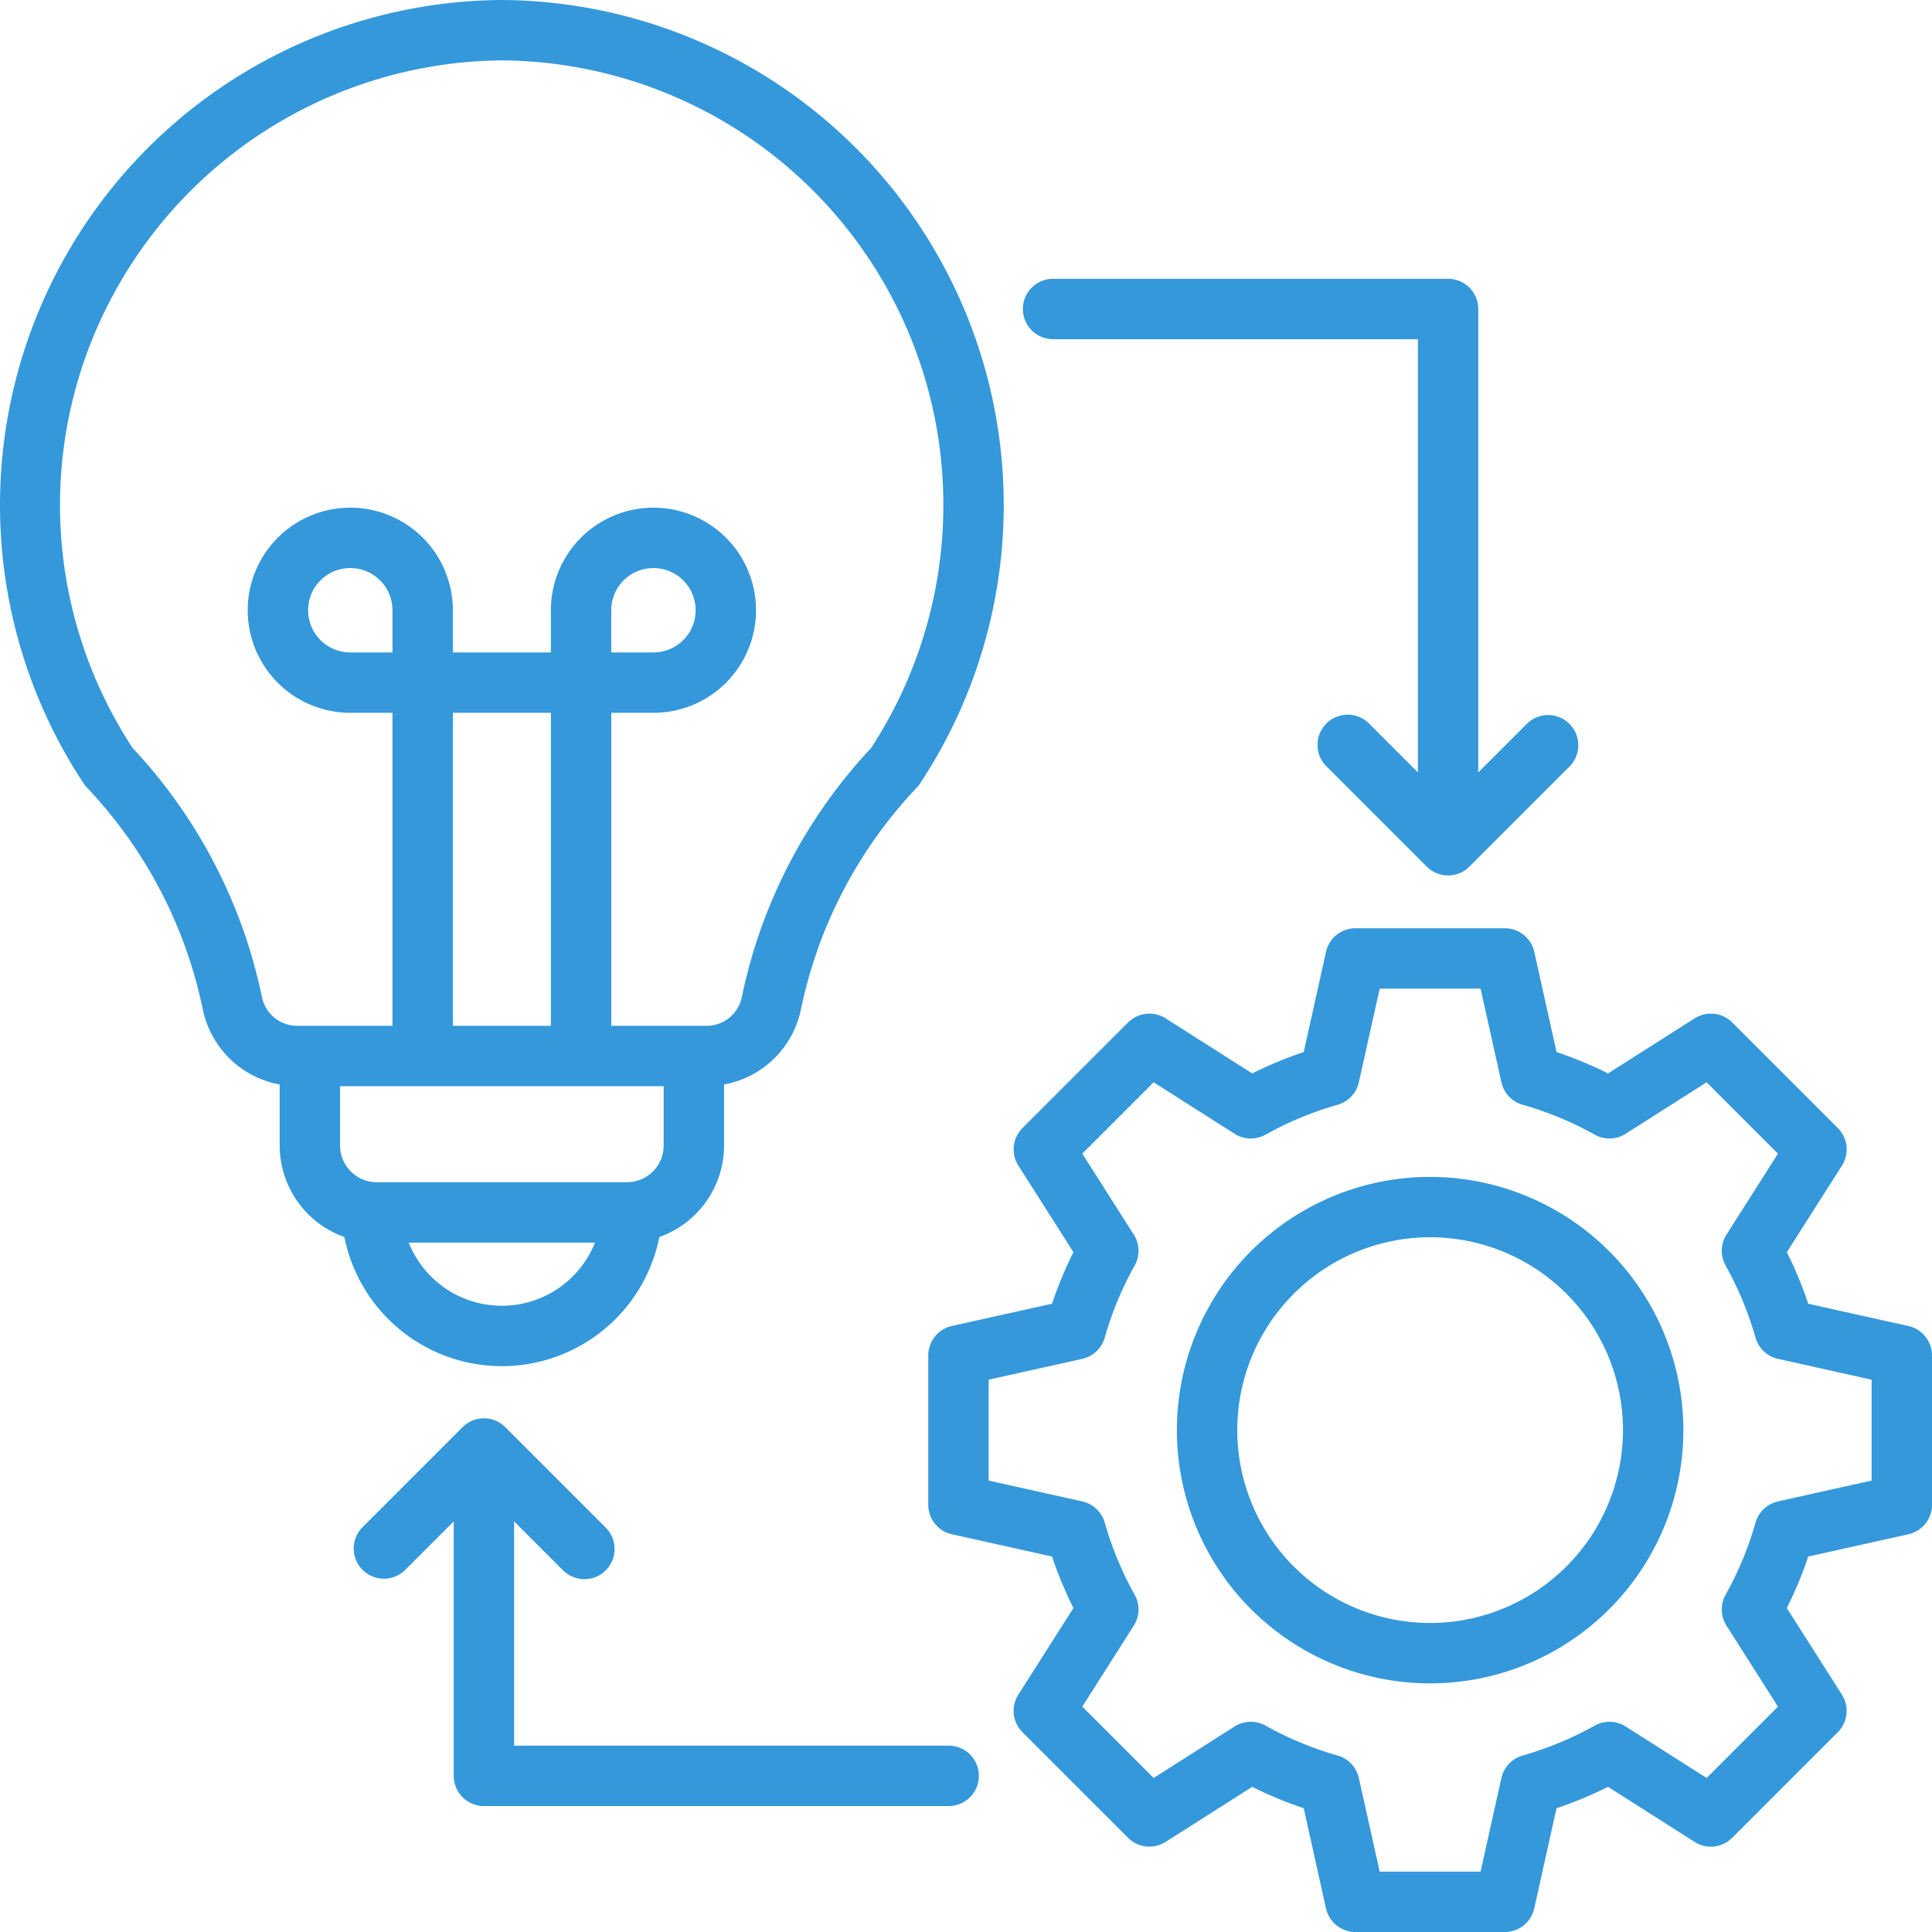 <?xml version="1.0" encoding="UTF-8"?>
<svg xmlns="http://www.w3.org/2000/svg" xmlns:xlink="http://www.w3.org/1999/xlink" xmlns:svgjs="http://svgjs.dev/svgjs" id="Layer_1" data-name="Layer 1" viewBox="0 0 512 512" width="300" height="300" version="1.1">
  <g width="100%" height="100%" transform="matrix(1,0,0,1,0,0)">
    <path d="M505.737,351.405,479.2,345.5a105.22,105.22,0,0,0-5.665-13.651l14.6-22.953a8,8,0,0,0-1.093-9.95l-27.982-27.982a8,8,0,0,0-9.95-1.093l-22.953,14.6A105.273,105.273,0,0,0,412.5,278.8l-5.9-26.541A8,8,0,0,0,398.786,246H359.214a8,8,0,0,0-7.809,6.264l-5.9,26.541a105.117,105.117,0,0,0-13.652,5.665l-22.953-14.6a8,8,0,0,0-9.95,1.093l-27.982,27.982a8,8,0,0,0-1.093,9.95l14.6,22.953A105.273,105.273,0,0,0,278.8,345.5l-26.541,5.9A8,8,0,0,0,246,359.214v39.572a8,8,0,0,0,6.263,7.809l26.542,5.9a105.117,105.117,0,0,0,5.665,13.652l-14.6,22.953a8,8,0,0,0,1.093,9.95l27.982,27.982a8,8,0,0,0,9.95,1.093l22.953-14.6A105.133,105.133,0,0,0,345.5,479.2l5.9,26.541A8,8,0,0,0,359.214,512h39.572a8,8,0,0,0,7.809-6.263l5.9-26.541a105.379,105.379,0,0,0,13.652-5.666l22.953,14.6a8,8,0,0,0,9.95-1.093l27.982-27.982a8,8,0,0,0,1.093-9.95l-14.6-22.953A105.273,105.273,0,0,0,479.2,412.5l26.541-5.9A8,8,0,0,0,512,398.786V359.214A8,8,0,0,0,505.737,351.405ZM496,392.37l-24.811,5.519a8,8,0,0,0-5.959,5.626,89.173,89.173,0,0,1-7.928,19.109,8,8,0,0,0,.234,8.193l13.65,21.46-18.909,18.909-21.46-13.65a8,8,0,0,0-8.194-.234,89.178,89.178,0,0,1-19.109,7.929,8,8,0,0,0-5.625,5.958L392.37,496H365.63l-5.519-24.81a8,8,0,0,0-5.626-5.96,89.173,89.173,0,0,1-19.109-7.928,8,8,0,0,0-8.193.234l-21.46,13.65-18.909-18.909,13.65-21.46a8,8,0,0,0,.235-8.194,89.135,89.135,0,0,1-7.93-19.11,8,8,0,0,0-5.958-5.624L262,392.37V365.63l24.811-5.519a8,8,0,0,0,5.959-5.626,89.135,89.135,0,0,1,7.929-19.109,8,8,0,0,0-.235-8.193l-13.65-21.46,18.909-18.909,21.46,13.65a8,8,0,0,0,8.194.235,89.156,89.156,0,0,1,19.11-7.93,8,8,0,0,0,5.624-5.959L365.63,262h26.74l5.519,24.811a8,8,0,0,0,5.626,5.959,89.168,89.168,0,0,1,19.109,7.929,8,8,0,0,0,8.193-.235l21.46-13.65,18.909,18.909-13.65,21.46a8,8,0,0,0-.234,8.194,89.225,89.225,0,0,1,7.929,19.11,8,8,0,0,0,5.958,5.624L496,365.63ZM379,311.891A67.109,67.109,0,1,0,446.109,379,67.185,67.185,0,0,0,379,311.891Zm0,118.218A51.109,51.109,0,1,1,430.109,379,51.167,51.167,0,0,1,379,430.109ZM.07,138.174a133.779,133.779,0,0,0,22.108,69.455,7.966,7.966,0,0,0,.868,1.093A121.074,121.074,0,0,1,53.72,267.366a25.471,25.471,0,0,0,20.4,20.038v16.168a25.768,25.768,0,0,0,17.147,24.251,42.56,42.56,0,0,0,83.47,0,25.768,25.768,0,0,0,17.147-24.251V287.4a25.47,25.47,0,0,0,20.4-20.038,121.07,121.07,0,0,1,30.674-58.644,7.966,7.966,0,0,0,.868-1.093A133.843,133.843,0,0,0,133.052,0h-.1A133.842,133.842,0,0,0,.07,138.174ZM133,346.042A26.554,26.554,0,0,1,108.32,329.3h49.36A26.554,26.554,0,0,1,133,346.042Zm42.882-42.47a9.738,9.738,0,0,1-9.727,9.728H99.845a9.738,9.738,0,0,1-9.727-9.728V287.849h85.764ZM104.01,172.9H92.83a11.18,11.18,0,1,1,11.18-11.18Zm16,98.952V188.9h25.981v82.952ZM31.527,75.372A118.189,118.189,0,0,1,133,16a117.843,117.843,0,0,1,97.846,182.242,137.059,137.059,0,0,0-34.23,65.863,9.53,9.53,0,0,1-9.523,7.744h-25.1V188.9H173.17a27.18,27.18,0,1,0-27.179-27.18V172.9H120.01v-11.18A27.18,27.18,0,1,0,92.83,188.9h11.18v82.952h-25.1a9.531,9.531,0,0,1-9.523-7.745,137.055,137.055,0,0,0-34.23-65.862A117.267,117.267,0,0,1,31.527,75.372ZM161.991,172.9v-11.18A11.18,11.18,0,1,1,173.17,172.9Zm97.423,297.721a8,8,0,0,1-8,8H128.244a8,8,0,0,1-8-8V403.181l-12.911,12.91A8,8,0,0,1,96.02,404.778l26.567-26.568a8,8,0,0,1,11.314,0l26.567,26.568a8,8,0,1,1-11.313,11.313l-12.911-12.91v59.437h115.17A8,8,0,0,1,259.414,470.618ZM375.756,204.687V89.888H279.077a8,8,0,0,1,0-16H383.756a8,8,0,0,1,8,8v122.8l12.911-12.911A8,8,0,0,1,415.98,203.09l-26.567,26.567a8,8,0,0,1-11.314,0L351.532,203.09a8,8,0,1,1,11.313-11.314Z" fill="#3498db" fill-opacity="1" data-original-color="#000000ff" stroke="none" stroke-opacity="1"></path>
  </g>
</svg>

